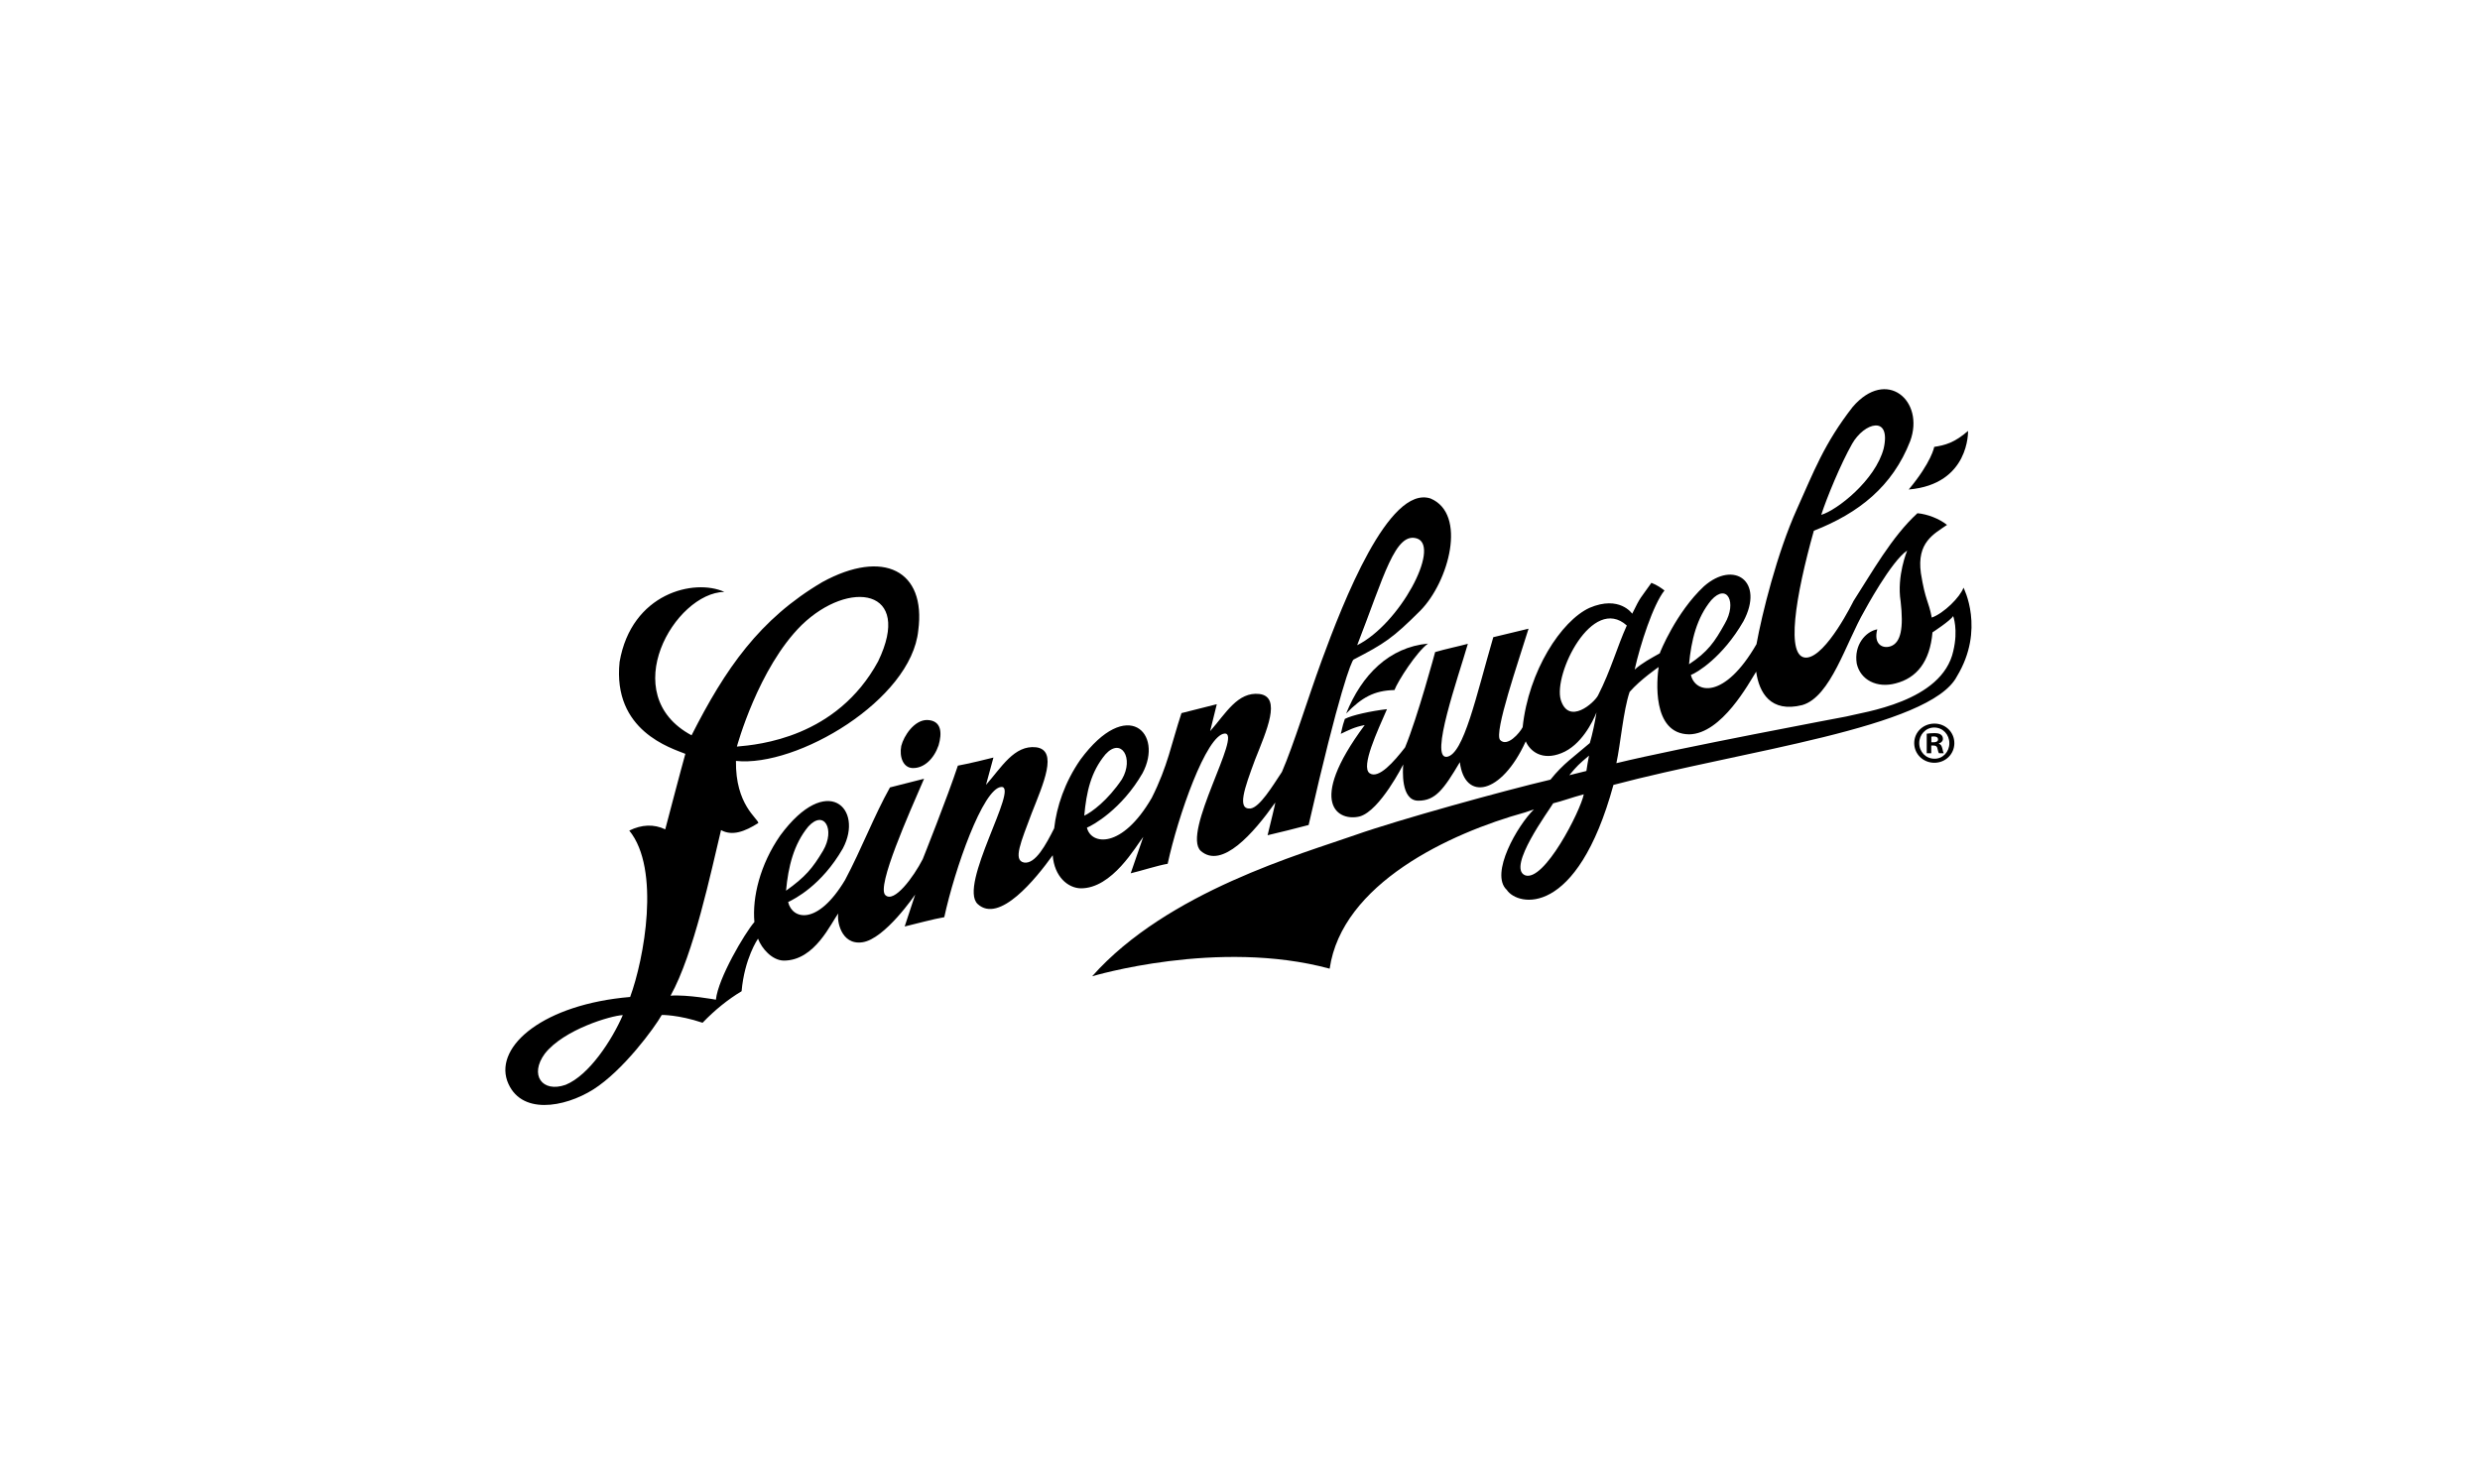 <svg width="239" height="143" viewBox="0 0 239 143" fill="none" xmlns="http://www.w3.org/2000/svg">
<rect width="239" height="143" fill="white"/>
<path d="M72.699 88.856L72.701 88.854C72.7 88.841 72.699 88.847 72.699 88.856Z" fill="black"/>
<path d="M73.049 90.459V90.461C73.054 90.481 73.061 90.501 73.049 90.459Z" fill="black"/>
<path d="M189.663 41.528C188.358 42.667 187.456 42.905 186.404 43.067C186.404 43.067 186.158 44.519 183.947 47.175C189.836 46.668 189.662 41.527 189.662 41.527L189.663 41.528Z" fill="black"/>
<path d="M86.856 71.887C86.652 72.931 87.034 73.988 87.941 74.019C89.05 74.057 90.008 73.12 90.451 71.834C90.797 70.661 90.762 69.431 89.346 69.388C88.11 69.386 87.106 70.903 86.856 71.887Z" fill="black"/>
<path d="M159.958 62.962V62.958C159.946 62.965 159.928 62.976 159.958 62.962Z" fill="black"/>
<path d="M110.184 80.639L108.967 84.162C109.893 83.947 111.55 83.412 112.529 83.245C113.52 78.653 116.261 70.801 118.027 70.694C119.771 70.605 113.851 80.281 115.72 82.006C117.758 83.786 120.798 80.312 122.896 77.346C122.936 77.347 122.409 79.455 122.158 80.494C123.34 80.214 124.928 79.829 126.114 79.508C129.049 66.64 130.252 63.672 130.446 63.564C133.434 62.017 134.206 61.515 136.883 58.845C139.635 56.042 141.401 49.526 137.859 48.039C133.827 46.733 129.424 58.072 127.382 63.631C125.967 67.505 124.694 71.726 123.54 74.393C122.637 75.752 121.405 77.805 120.508 77.919C119.192 78.027 119.917 76 120.946 73.226C122.058 70.42 123.529 67.177 121.385 66.883C119.269 66.633 118.113 68.784 116.624 70.46L117.264 67.866C115.339 68.359 113.86 68.725 113.86 68.725C112.87 71.719 112.555 73.793 110.996 76.891C108.129 81.845 105.137 81.439 104.749 79.762C105.299 79.551 108.105 77.991 110.107 74.514C112.157 70.677 108.652 67.065 104.123 73.203C102.602 75.395 101.827 77.744 101.592 79.828C100.799 81.399 99.784 83.306 98.683 83.125C97.601 82.907 98.388 81.15 99.426 78.368C100.535 75.556 102.005 72.308 99.861 72.019C97.744 71.775 96.505 73.963 95.022 75.641L95.738 73.007C93.492 73.578 92.311 73.788 92.311 73.788C91.324 76.783 88.926 82.797 88.926 82.797C88.04 84.525 86.157 87.077 85.321 86.263C84.445 85.45 87.612 78.391 89.053 75.051C88.056 75.306 86.75 75.636 85.767 75.886C84.231 78.631 83.032 81.811 81.438 84.809C78.775 89.249 76.345 88.611 75.953 86.932C76.557 86.644 79.174 85.337 81.225 81.77C83.271 77.93 79.715 74.375 75.191 80.52C73.243 83.325 72.486 86.482 72.702 88.858C72.702 88.878 72.701 88.869 72.7 88.86C71.777 89.921 69.198 94.288 68.993 96.343C68.993 96.343 66.219 95.833 64.623 95.957C66.865 91.927 68.516 84.037 69.487 79.999C70.563 80.594 71.766 80.149 73.083 79.315C73.032 78.852 70.865 77.565 70.925 73.332C76.806 73.961 87.819 67.458 88.494 60.76C89.268 54.968 85.125 52.888 79.262 56.089C73.191 59.659 69.894 64.461 66.647 70.864C59.316 66.931 65.028 57.133 69.806 57.042C66.912 55.727 60.86 57.154 59.712 63.782C59.01 70.454 64.706 72.097 66.048 72.65C65.737 73.729 64.11 79.928 64.11 79.928C63.022 79.405 61.838 79.455 60.644 80.045C63.68 83.769 62.066 92.444 60.727 96.081C52.427 96.785 47.715 100.763 48.876 104.153C50.094 107.52 54.4 106.736 57.165 105.001C60.049 103.182 63.072 99.058 63.774 97.815C63.774 97.815 65.347 97.776 67.708 98.565C68.9 97.32 70.183 96.298 71.468 95.528C71.75 92.342 73.03 90.492 73.05 90.463C73.044 90.444 73.038 90.425 73.05 90.462C73.42 91.445 74.412 92.536 75.502 92.575C78.549 92.607 80.095 88.898 80.798 88.025C80.624 88.633 81.014 91.11 83.103 90.81C85.277 90.511 88.199 86.208 88.199 86.208L87.184 89.289C88.088 89.074 90.012 88.554 91.001 88.392C91.991 83.799 94.738 75.943 96.499 75.841C98.25 75.745 92.321 85.318 94.214 87.12C96.304 89.056 99.835 84.677 101.45 82.424C101.61 84.504 102.925 85.576 104.139 85.61C107.186 85.646 109.482 81.522 110.186 80.643L110.184 80.639ZM136.602 51.911C138.807 52.763 134.901 60.129 130.793 62.18C133.375 55.553 134.46 51.158 136.602 51.911ZM77.258 60.236C81.843 55.8 88.02 56.714 84.624 63.74C80.633 71.082 73.13 71.768 71.015 71.95C71.015 71.95 73.067 64.375 77.258 60.236ZM54.51 104.546C52.257 105.339 50.99 103.598 52.508 101.54C54.334 99.218 58.875 97.879 60.021 97.828C58.993 100.205 56.788 103.619 54.511 104.546H54.51ZM77.897 79.658C79.424 77.981 80.513 79.936 79.322 81.979C78.296 83.697 77.614 84.504 75.751 85.839C75.96 83.549 76.485 81.366 77.897 79.658ZM106.534 72.698C108.058 71.013 109.311 73.074 108.123 75.099C106.752 77.141 105.213 78.271 104.491 78.611C104.7 76.322 105.12 74.399 106.534 72.698Z" fill="black"/>
<path d="M129.729 68.765C131.234 67.221 132.425 66.544 134.384 66.502C134.728 65.612 136.518 62.821 137.619 62.024C133.872 62.383 131.241 65.02 129.729 68.765Z" fill="black"/>
<path d="M189.222 56.638C188.907 57.533 187.343 59.097 186.166 59.518C185.86 57.894 185.549 57.929 185.117 55.232C184.708 52.275 186.351 51.472 187.637 50.586C186.896 49.995 185.763 49.548 184.786 49.461C182.318 51.709 180.365 55.226 178.623 57.925C178.623 57.925 176.017 63.252 174.104 63.376C172.023 63.48 173.045 57.4 174.803 51.148C179.127 49.454 182.379 46.884 184.086 42.515C185.519 38.618 181.812 35.408 178.548 39.214C175.769 42.777 174.766 45.531 173.167 49.069C171.252 53.308 169.794 59.215 169.275 62.08C166.191 67.428 163.377 66.842 162.953 65.047C163.517 64.845 166.011 63.355 168.016 59.874C170.061 56.036 167.113 53.944 164.208 56.508C161.532 59.006 159.978 62.85 159.955 62.958C159.963 62.954 159.97 62.951 159.955 62.962C159.065 63.466 158.298 63.857 157.534 64.531C158.064 62.129 159.323 58.253 160.407 56.905C160.103 56.679 159.738 56.402 159.149 56.169C158.023 57.776 158.153 57.396 157.297 59.145C157.297 59.145 156.083 57.338 153.181 58.58C150.459 59.835 147.308 64.657 146.739 70.084C146.442 70.656 145.251 72.033 144.566 71.314C143.958 70.589 146.336 63.752 147.308 60.589C146.203 60.863 143.909 61.408 143.909 61.408C142.262 67.066 141.058 72.714 139.43 72.937C137.746 73.13 140.506 65.335 141.459 62.046C140.546 62.293 139.297 62.548 138.306 62.842C138.306 62.842 136.615 69.115 135.408 72.031C134.355 73.384 132.855 75.125 131.981 74.513C131.132 73.879 132.741 70.468 133.664 68.343C132.137 68.519 130.274 68.925 129.605 69.284C129.311 70.136 129.331 70.336 129.212 70.722C129.959 70.375 130.518 70.063 131.518 69.878C125.808 77.559 129.055 79.207 131.064 78.675C133.006 78.097 135.231 73.674 135.231 73.674C135.196 74.135 134.962 77.159 136.674 77.165C138.332 77.172 139.13 76.077 140.687 73.453C141.148 77.216 144.671 76.638 147.038 71.445C147.454 72.402 148.611 73.332 150.473 72.583C152.389 71.831 153.5 69.548 153.853 68.66C153.719 69.555 153.458 70.781 153.213 71.61C151.706 72.914 150.64 73.603 149.419 75.138C145.03 76.169 134.76 79.004 130.608 80.472C125.56 82.255 112.487 85.916 105.252 94.088C105.252 94.088 117.372 90.435 128.141 93.354C129.315 85.182 139.649 80.314 146.983 78.29L147.825 78.006C146.267 79.51 143.538 84.21 145.207 85.758C146.257 87.351 151.968 88.51 155.489 75.643C167.873 72.355 186.017 70.15 188.59 65.183C191.334 60.657 189.223 56.638 189.223 56.638H189.222ZM178.489 42.773C179.651 40.721 182.262 39.96 181.534 43.214C180.736 46.282 177.031 49.174 175.515 49.617C176.04 47.991 177.385 44.72 178.489 42.773ZM146.955 84.347C145.224 83.587 149.262 78.133 149.681 77.417C150.602 77.196 151.427 76.866 152.63 76.549C152.338 78.097 148.803 85.079 146.955 84.347ZM152.882 74.301L151.236 74.709C151.983 73.809 152.141 73.661 153.135 72.82C152.987 73.543 153 73.604 152.882 74.301ZM164.918 57.836C166.445 56.157 167.414 58.051 166.221 60.101C165.236 61.872 164.588 62.819 162.773 64.017C162.987 61.726 163.506 59.541 164.918 57.836ZM154.003 67.022C153.642 67.722 151.185 69.926 150.414 67.449C149.679 64.963 153.451 57.287 156.777 60.281C155.839 62.35 155.249 64.575 154.003 67.022ZM188.243 62.731C187.169 67.659 179.559 68.622 177.904 69.056C177.904 69.056 161.606 72.12 155.772 73.55C156.17 71.717 156.436 68.486 157.046 66.685C158.058 65.51 159.845 64.285 159.845 64.285C159.683 65.395 159.136 70.73 162.785 70.771C165.931 70.726 168.568 65.792 169.244 64.729C169.528 66.758 170.631 68.715 173.687 67.95C176.439 67.153 177.883 61.955 179.677 58.872C179.677 58.872 182.262 54.066 183.796 53.062C183.796 53.062 182.774 55.503 183.166 57.956C183.46 60.516 183.197 61.916 182.218 62.278C181.39 62.563 180.539 62.046 180.915 60.65C179.794 60.857 178.65 62.154 178.935 63.949C179.288 65.537 180.891 66.341 182.676 65.862C184.699 65.352 185.988 63.786 186.235 60.943C186.235 60.943 187.996 59.797 188.227 59.368C188.227 59.368 188.735 60.681 188.241 62.731H188.243Z" fill="black"/>
<path d="M188.343 71.617C188.343 72.672 187.495 73.51 186.415 73.51C185.336 73.51 184.475 72.672 184.475 71.617C184.475 70.561 185.337 69.735 186.427 69.735C187.494 69.735 188.342 70.562 188.342 71.617H188.343ZM184.958 71.617C184.958 72.454 185.589 73.119 186.427 73.119C187.241 73.131 187.861 72.453 187.861 71.628C187.861 70.791 187.241 70.113 186.403 70.113C185.589 70.113 184.958 70.79 184.958 71.615V71.617ZM186.117 72.591H185.681V70.71C185.852 70.687 186.094 70.653 186.403 70.653C186.759 70.653 186.92 70.71 187.046 70.801C187.16 70.882 187.242 71.019 187.242 71.203C187.242 71.432 187.069 71.581 186.851 71.651V71.674C187.035 71.731 187.126 71.881 187.184 72.133C187.242 72.42 187.287 72.524 187.321 72.591H186.863C186.805 72.523 186.771 72.362 186.713 72.133C186.679 71.937 186.564 71.847 186.323 71.847H186.117V72.591ZM186.128 71.536H186.336C186.576 71.536 186.772 71.455 186.772 71.26C186.772 71.088 186.646 70.974 186.37 70.974C186.255 70.974 186.174 70.986 186.128 70.997V71.537V71.536Z" fill="black"/>
</svg>
